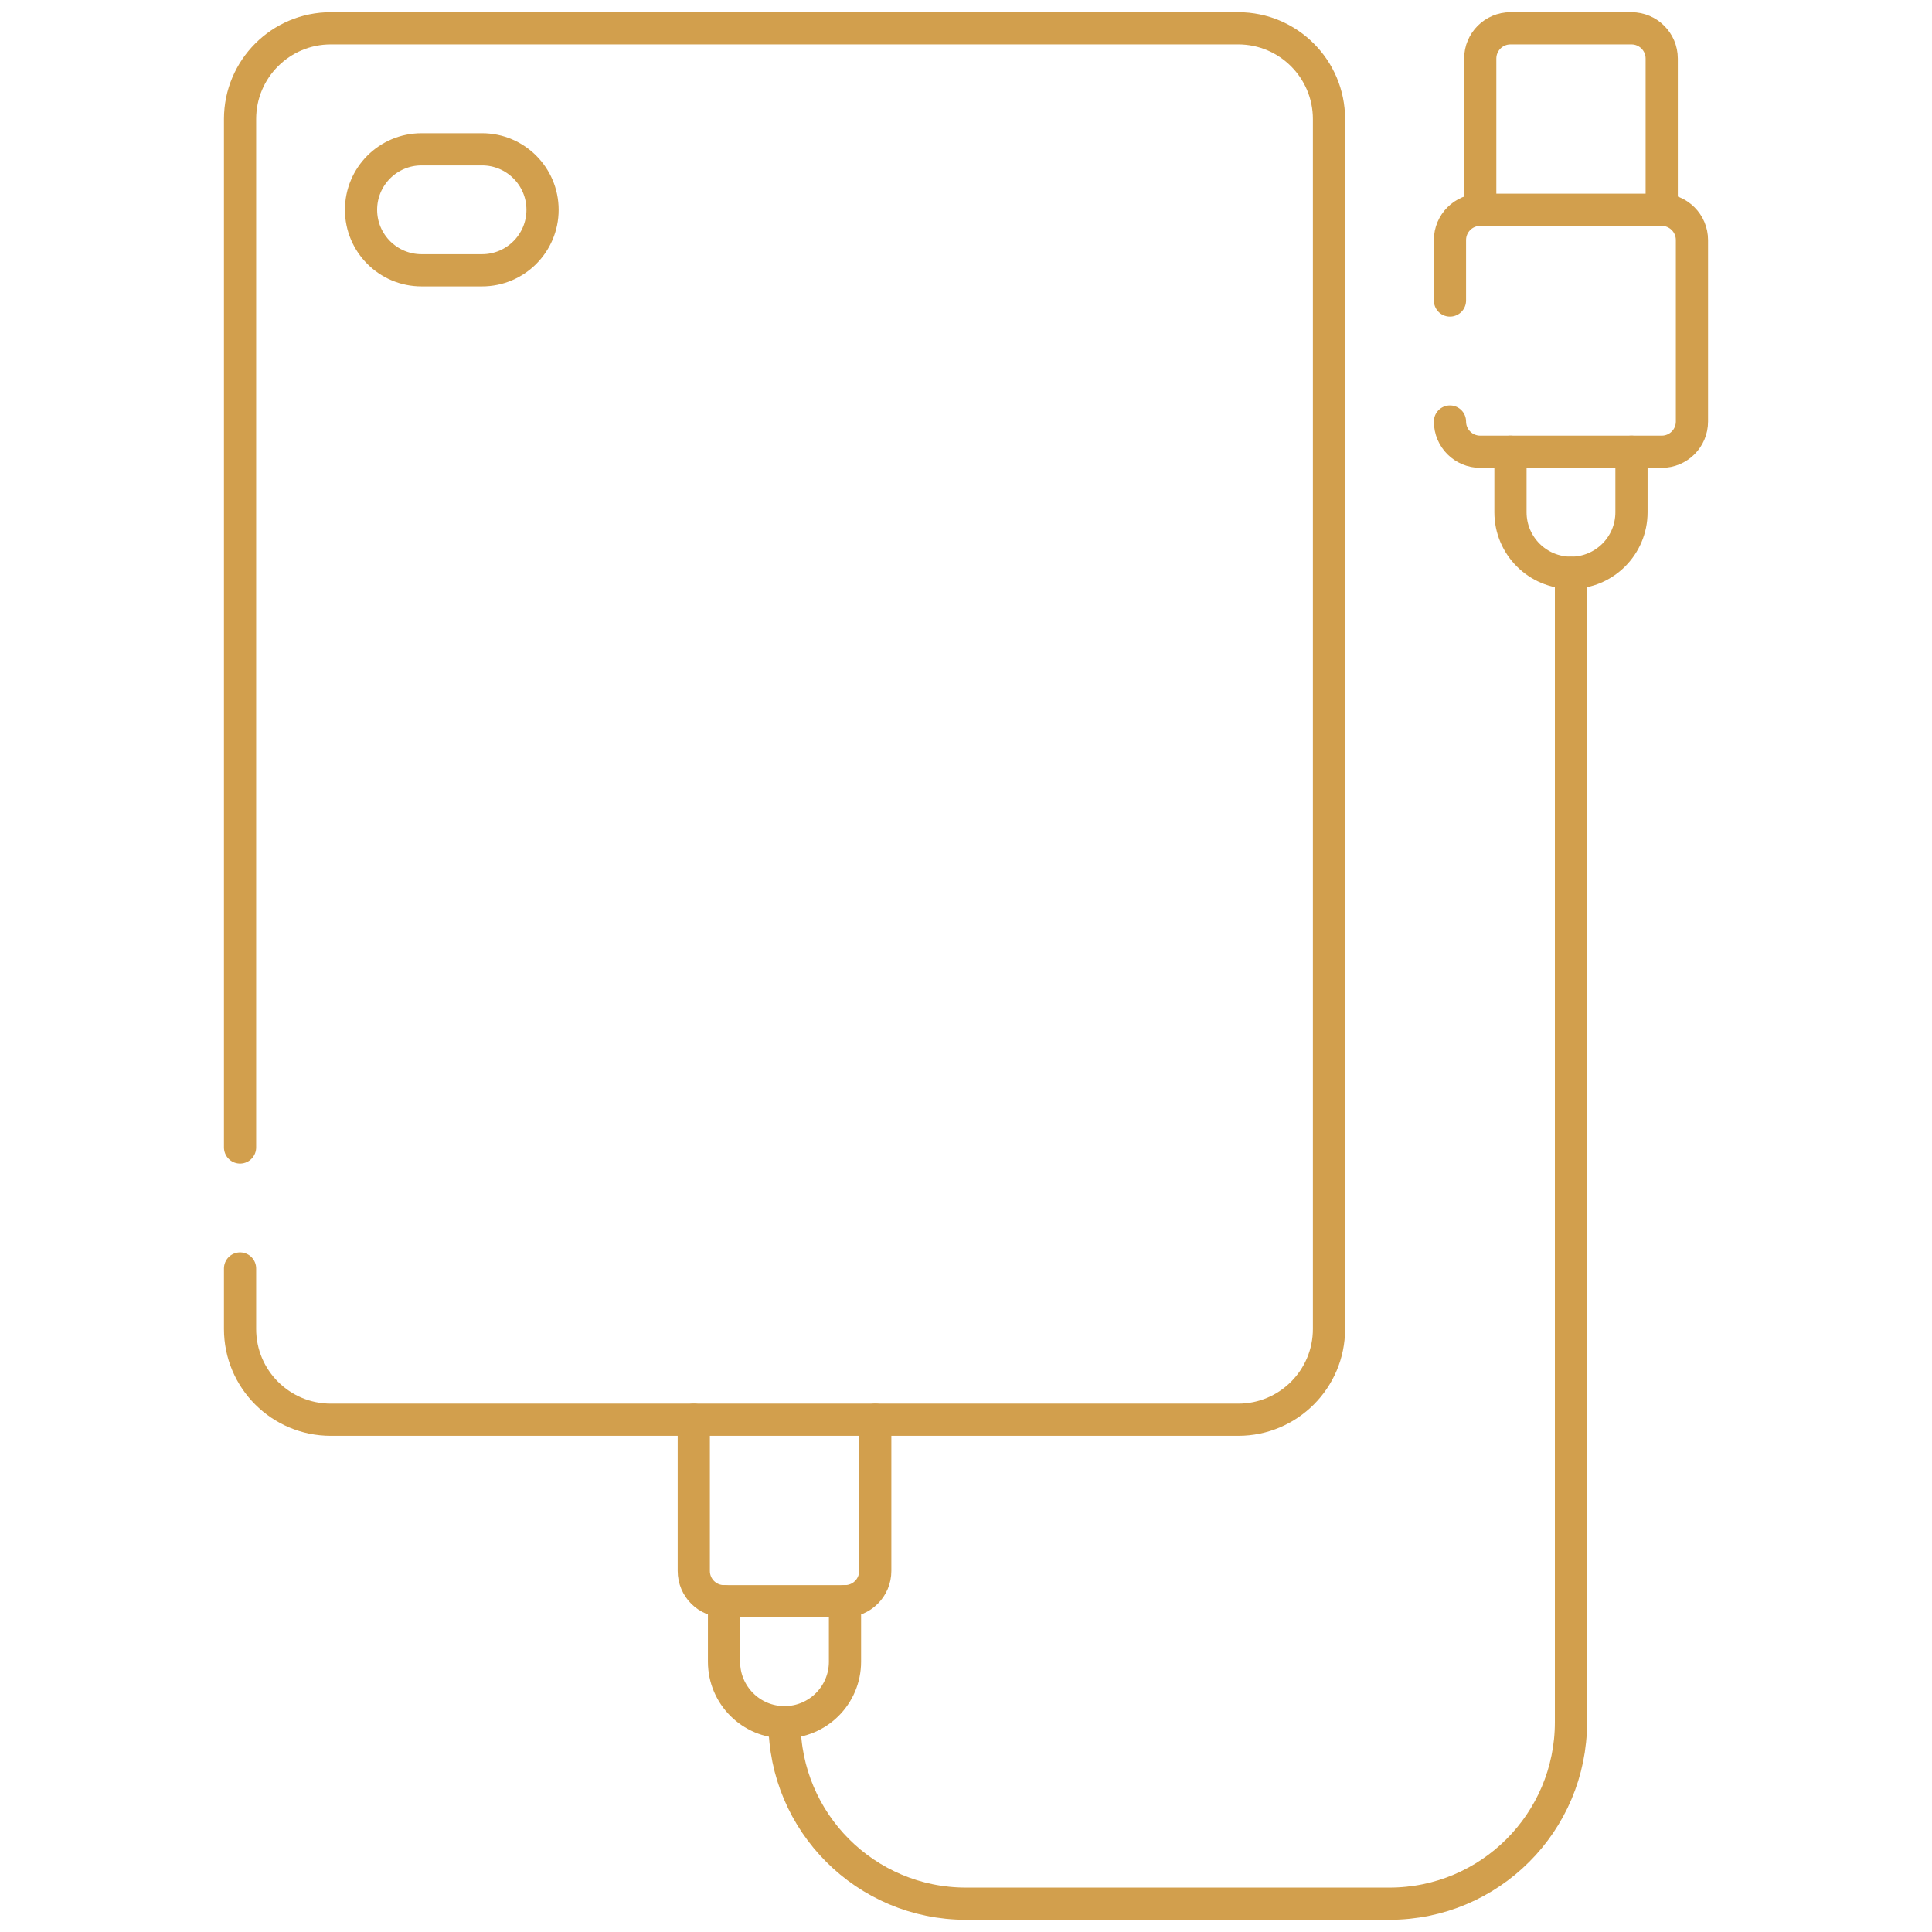 <svg width="60" height="60" viewBox="0 0 60 60" fill="none" xmlns="http://www.w3.org/2000/svg">
<path d="M7.455 35.636V3.697C7.455 2.141 8.716 0.879 10.273 0.879H38.455C40.011 0.879 41.273 2.141 41.273 3.697V41.273C41.273 42.829 40.011 44.091 38.455 44.091H10.273C8.716 44.091 7.455 42.829 7.455 41.273V39.394" stroke="#D29F4D" stroke-miterlimit="10" stroke-linecap="round" stroke-linejoin="round"/>
<path d="M21.546 44.091V48.788C21.546 49.307 21.966 49.727 22.485 49.727H26.242C26.761 49.727 27.182 49.307 27.182 48.788V44.091" stroke="#D29F4D" stroke-miterlimit="10" stroke-linecap="round" stroke-linejoin="round"/>
<path d="M45.97 6.515V1.818C45.97 1.299 46.39 0.879 46.909 0.879H50.667C51.185 0.879 51.606 1.299 51.606 1.818V6.515" stroke="#D29F4D" stroke-miterlimit="10" stroke-linecap="round" stroke-linejoin="round"/>
<path d="M45.03 13.091C45.03 13.61 45.451 14.03 45.97 14.03H51.606C52.125 14.03 52.545 13.61 52.545 13.091V7.455C52.545 6.936 52.125 6.515 51.606 6.515H45.97C45.451 6.515 45.03 6.936 45.03 7.455V9.333" stroke="#D29F4D" stroke-miterlimit="10" stroke-linecap="round" stroke-linejoin="round"/>
<path d="M50.667 14.03V15.909C50.667 16.947 49.825 17.788 48.788 17.788C47.75 17.788 46.909 16.947 46.909 15.909V14.03" stroke="#D29F4D" stroke-miterlimit="10" stroke-linecap="round" stroke-linejoin="round"/>
<path d="M26.242 49.727V51.606C26.242 52.644 25.401 53.485 24.364 53.485C23.326 53.485 22.485 52.644 22.485 51.606V49.727" stroke="#D29F4D" stroke-miterlimit="10" stroke-linecap="round" stroke-linejoin="round"/>
<path d="M24.364 53.485C24.364 56.598 26.887 59.121 30 59.121H43.151C46.264 59.121 48.788 56.598 48.788 53.485V17.788" stroke="#D29F4D" stroke-miterlimit="10" stroke-linecap="round" stroke-linejoin="round"/>
<path d="M14.97 8.394H13.091C12.053 8.394 11.212 7.553 11.212 6.515C11.212 5.478 12.053 4.637 13.091 4.637H14.97C16.007 4.637 16.849 5.478 16.849 6.515C16.849 7.553 16.007 8.394 14.97 8.394Z" stroke="#D29F4D" stroke-miterlimit="10" stroke-linecap="round" stroke-linejoin="round"/>
</svg>
